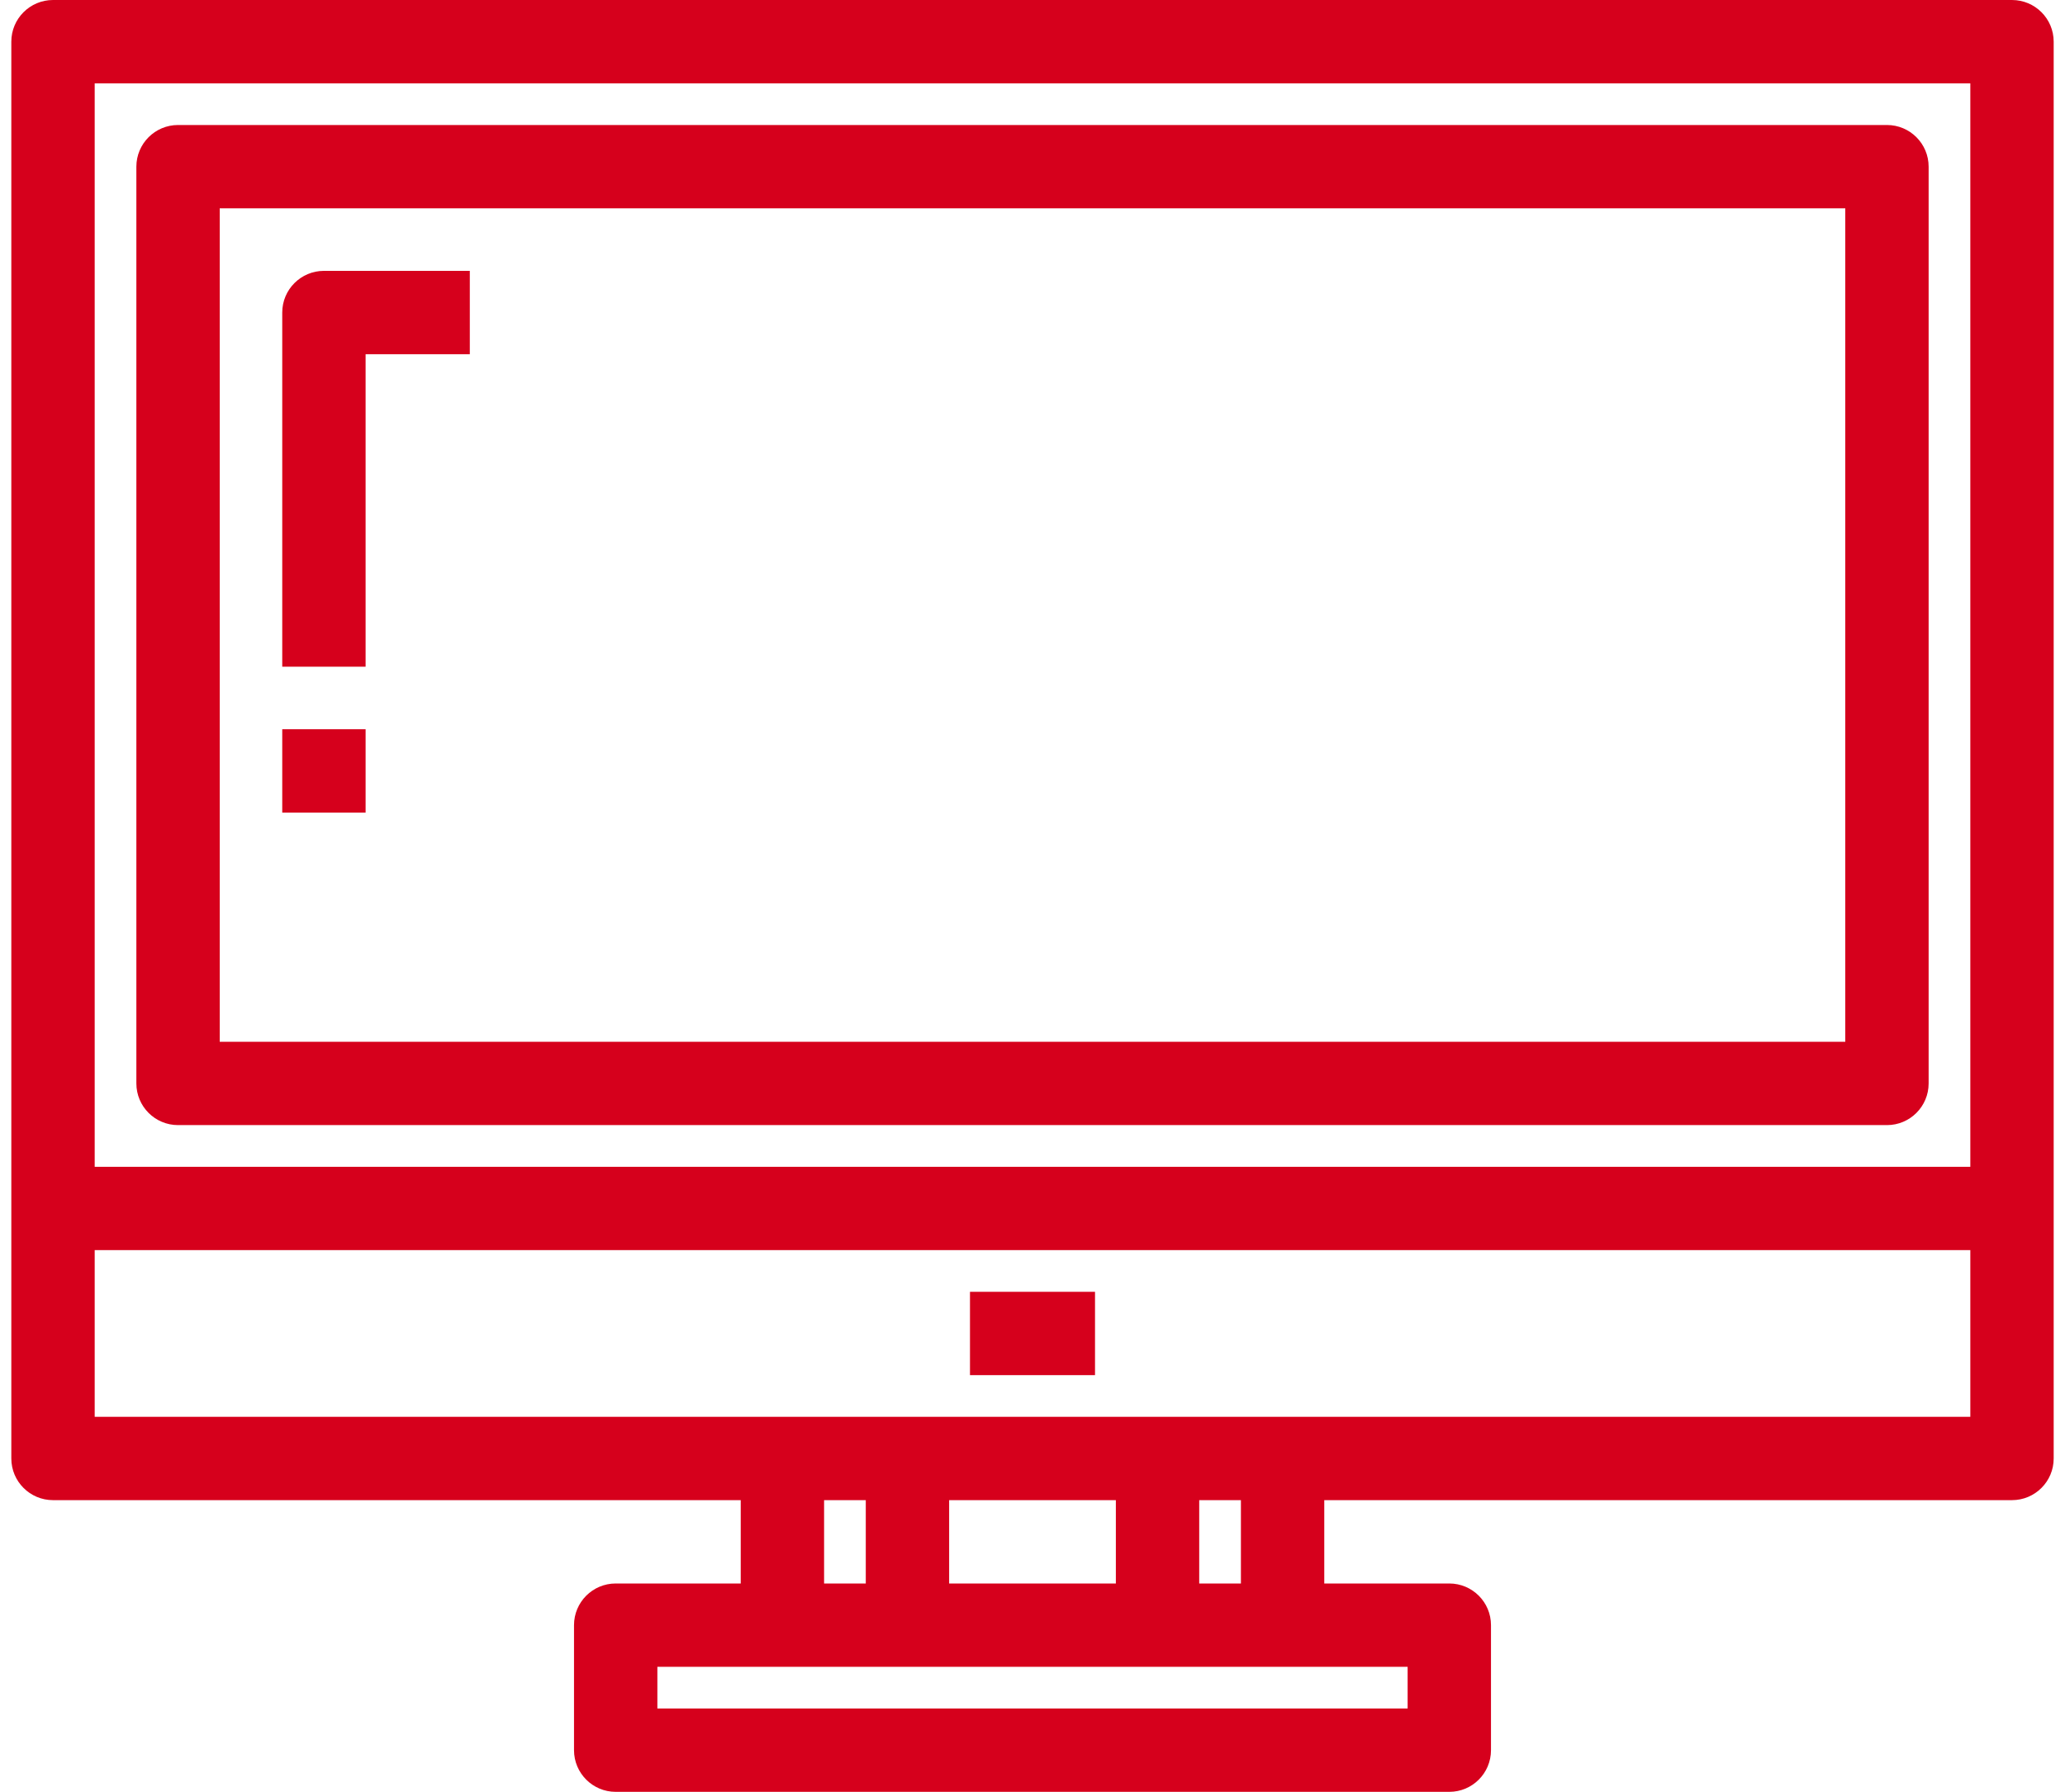 <svg width="106" height="92" viewBox="0 0 106 92" fill="none" xmlns="http://www.w3.org/2000/svg">
<path d="M103.279 0H2.721C1.54 0 0.581 0.958 0.581 2.14V74.884C0.581 76.065 1.54 77.023 2.721 77.023H38.023V81.302H31.605C30.423 81.302 29.465 82.26 29.465 83.442V89.861C29.465 91.042 30.423 92 31.605 92H74.395C75.577 92 76.535 91.042 76.535 89.861V83.442C76.535 82.26 75.577 81.302 74.395 81.302H67.977V77.023H103.279C104.461 77.023 105.419 76.065 105.419 74.884V2.14C105.419 0.958 104.461 0 103.279 0ZM101.14 4.279V59.907H4.861V4.279H101.14ZM48.721 81.302V77.023H57.279V81.302H48.721ZM44.442 81.302H42.302V77.023H44.442V81.302ZM72.256 87.721H33.744V85.581H53H72.256V87.721ZM61.558 81.302V77.023H63.698V81.302H61.558ZM101.14 72.744H4.861V64.186H101.14V72.744Z" fill="#D6001C"/>
<path d="M9.14 57.767H96.861C98.042 57.767 99 56.809 99 55.628V8.558C99 7.377 98.042 6.418 96.861 6.418H9.14C7.958 6.418 7 7.377 7 8.558V55.628C7 56.809 7.958 57.767 9.14 57.767ZM11.279 10.697H94.721V53.488H11.279V10.697Z" fill="#D6001C"/>
<path d="M56.209 66.326H49.791V70.605H56.209V66.326Z" fill="#D6001C"/>
<path d="M14.488 16.046V34.232H18.767V18.186H24.116V13.907H16.628C15.447 13.907 14.488 14.865 14.488 16.046Z" fill="#D6001C"/>
<path d="M18.767 37.442H14.488V41.721H18.767V37.442Z" fill="#D6001C"/>
</svg>
